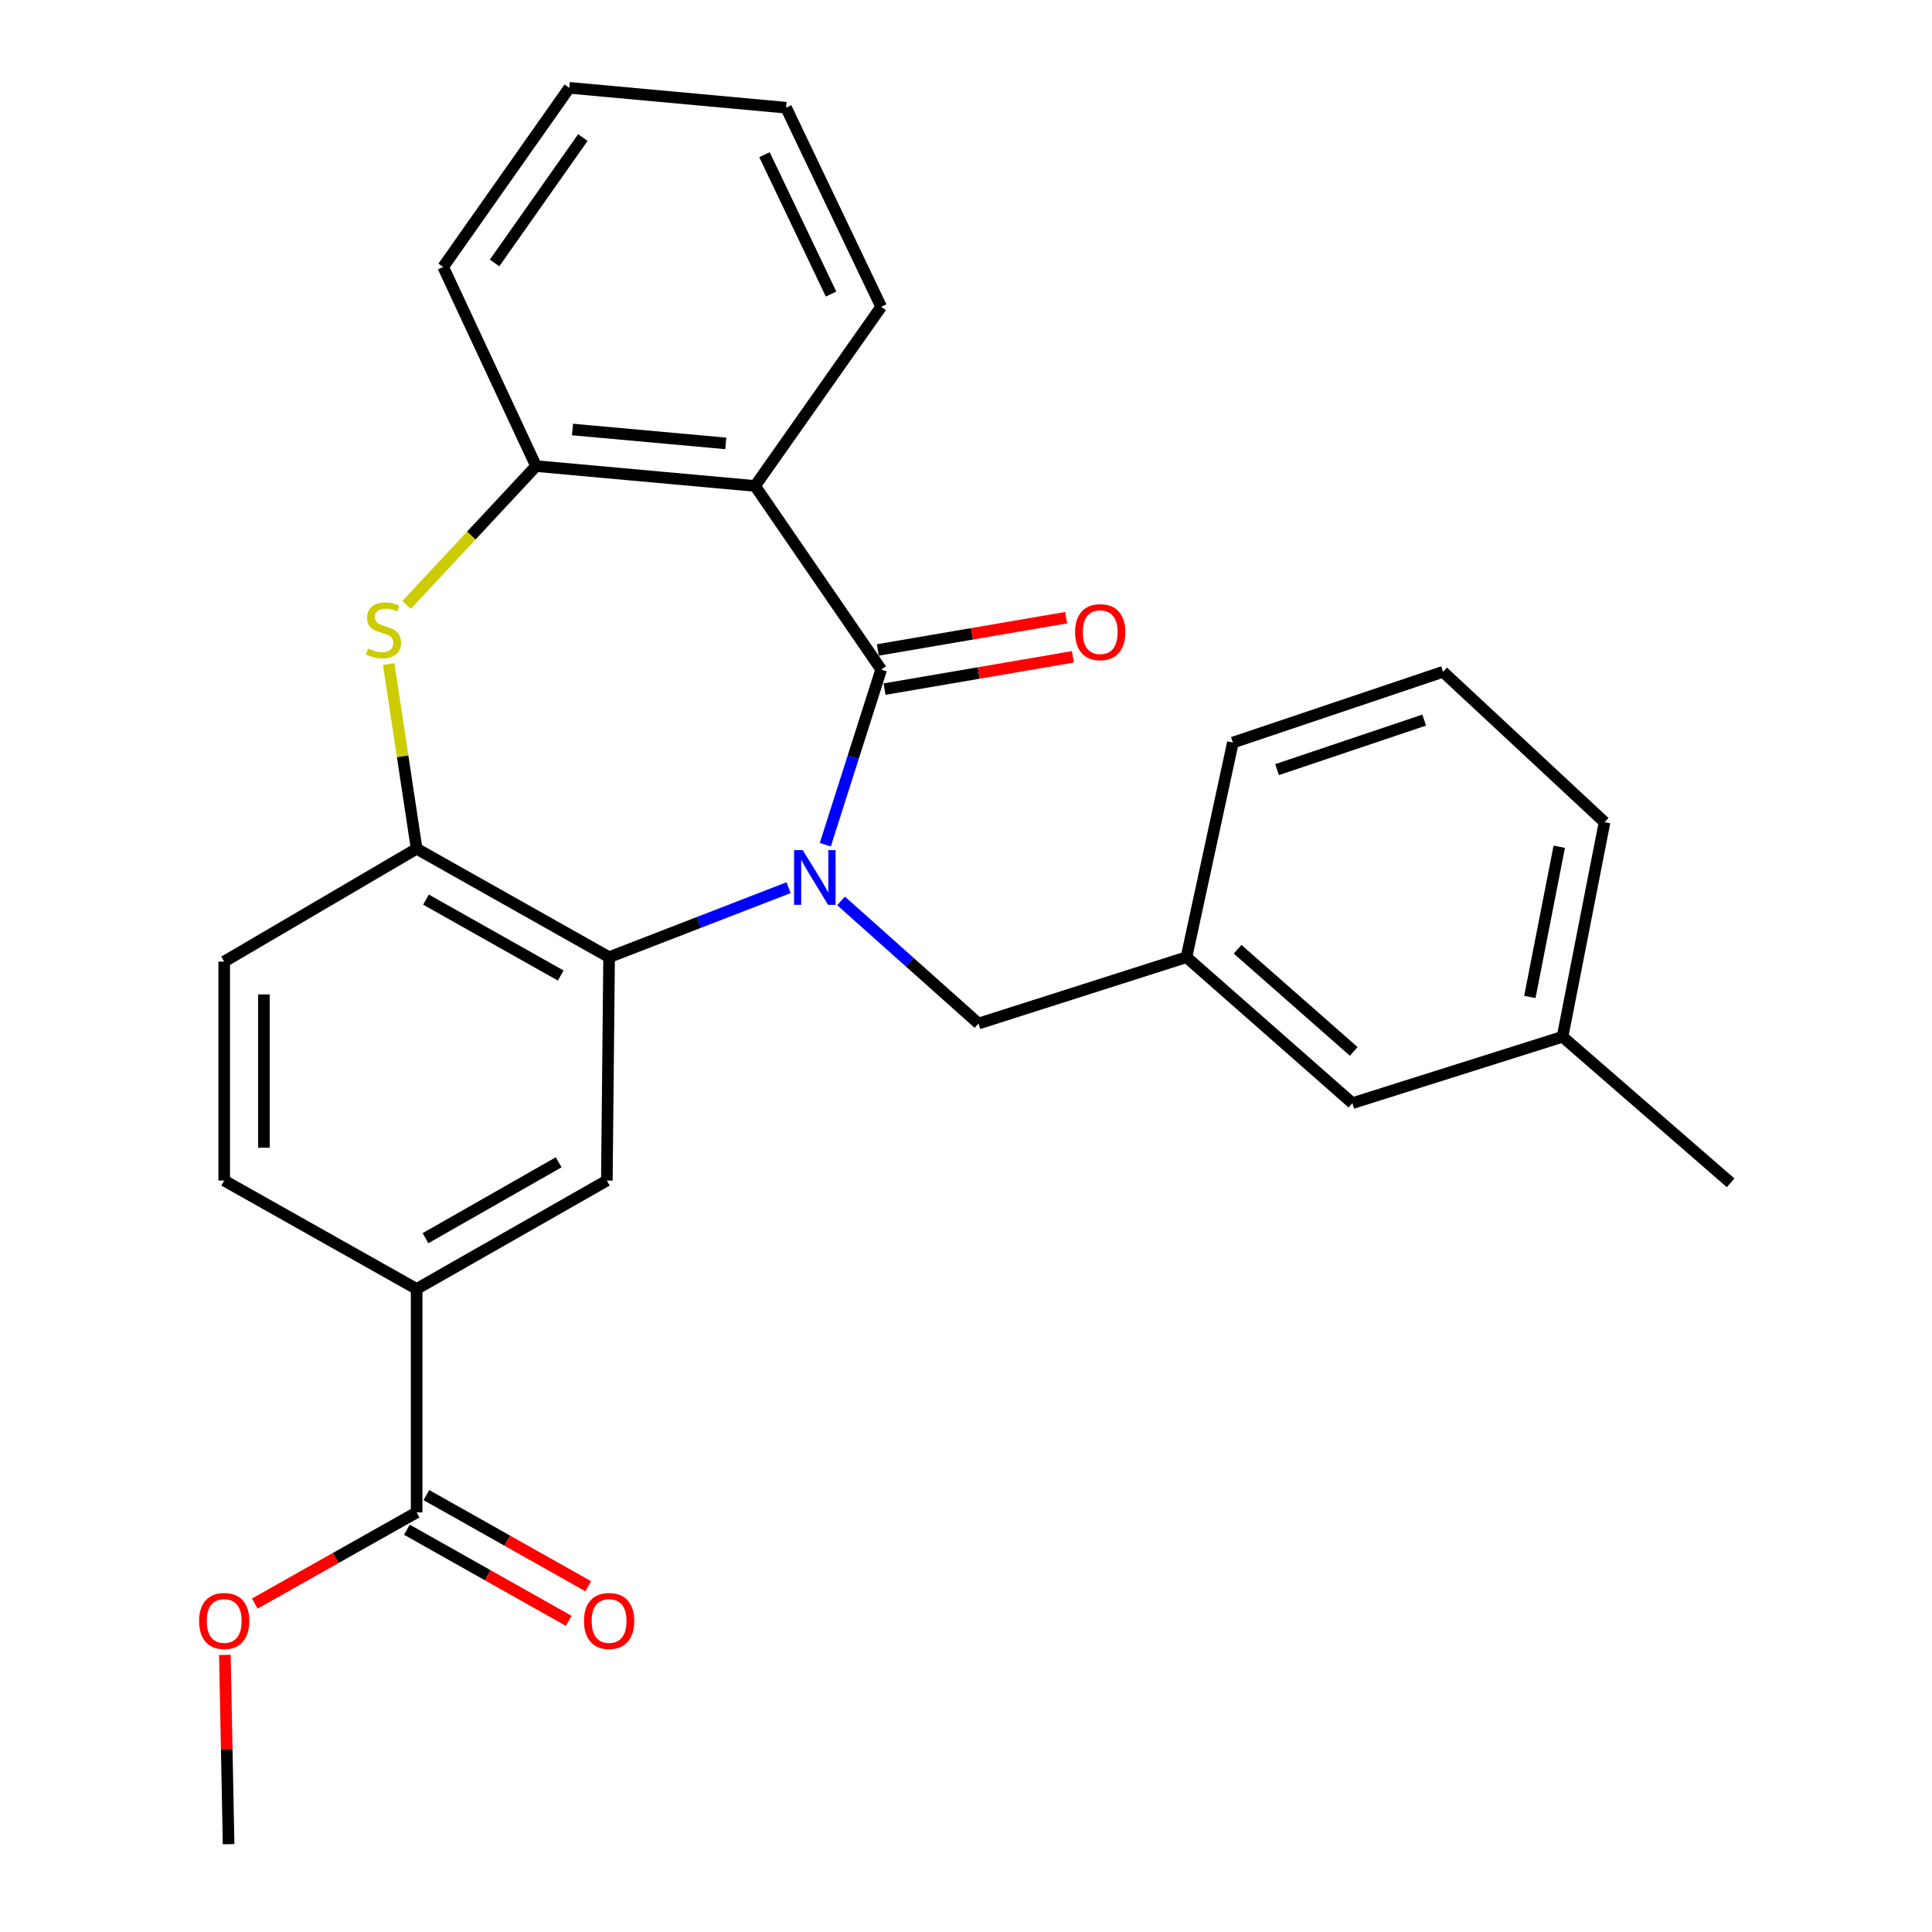 <?xml version='1.0' encoding='iso-8859-1'?>
<svg version='1.1' baseProfile='full'
              xmlns='http://www.w3.org/2000/svg'
                      xmlns:rdkit='http://www.rdkit.org/xml'
                      xmlns:xlink='http://www.w3.org/1999/xlink'
                  xml:space='preserve'
width='1000px' height='1000px' viewBox='0 0 1000 1000'>
<!-- END OF HEADER -->
<rect style='opacity:1.0;fill:#FFFFFF;stroke:none' width='1000' height='1000' x='0' y='0'> </rect>
<path class='bond-0' d='M 427.175,437.215 L 441.637,391.886' style='fill:none;fill-rule:evenodd;stroke:#0000FF;stroke-width:6px;stroke-linecap:butt;stroke-linejoin:miter;stroke-opacity:1' />
<path class='bond-0' d='M 441.637,391.886 L 456.098,346.558' style='fill:none;fill-rule:evenodd;stroke:#000000;stroke-width:6px;stroke-linecap:butt;stroke-linejoin:miter;stroke-opacity:1' />
<path class='bond-1' d='M 408.162,459.465 L 361.715,477.453' style='fill:none;fill-rule:evenodd;stroke:#0000FF;stroke-width:6px;stroke-linecap:butt;stroke-linejoin:miter;stroke-opacity:1' />
<path class='bond-1' d='M 361.715,477.453 L 315.269,495.442' style='fill:none;fill-rule:evenodd;stroke:#000000;stroke-width:6px;stroke-linecap:butt;stroke-linejoin:miter;stroke-opacity:1' />
<path class='bond-9' d='M 435.335,466.313 L 470.908,498.048' style='fill:none;fill-rule:evenodd;stroke:#0000FF;stroke-width:6px;stroke-linecap:butt;stroke-linejoin:miter;stroke-opacity:1' />
<path class='bond-9' d='M 470.908,498.048 L 506.48,529.784' style='fill:none;fill-rule:evenodd;stroke:#000000;stroke-width:6px;stroke-linecap:butt;stroke-linejoin:miter;stroke-opacity:1' />
<path class='bond-2' d='M 456.098,346.558 L 390.819,251.529' style='fill:none;fill-rule:evenodd;stroke:#000000;stroke-width:6px;stroke-linecap:butt;stroke-linejoin:miter;stroke-opacity:1' />
<path class='bond-10' d='M 457.836,356.692 L 506.58,348.336' style='fill:none;fill-rule:evenodd;stroke:#000000;stroke-width:6px;stroke-linecap:butt;stroke-linejoin:miter;stroke-opacity:1' />
<path class='bond-10' d='M 506.58,348.336 L 555.325,339.98' style='fill:none;fill-rule:evenodd;stroke:#FF0000;stroke-width:6px;stroke-linecap:butt;stroke-linejoin:miter;stroke-opacity:1' />
<path class='bond-10' d='M 454.361,336.424 L 503.106,328.068' style='fill:none;fill-rule:evenodd;stroke:#000000;stroke-width:6px;stroke-linecap:butt;stroke-linejoin:miter;stroke-opacity:1' />
<path class='bond-10' d='M 503.106,328.068 L 551.851,319.712' style='fill:none;fill-rule:evenodd;stroke:#FF0000;stroke-width:6px;stroke-linecap:butt;stroke-linejoin:miter;stroke-opacity:1' />
<path class='bond-4' d='M 315.269,495.442 L 215.648,439.302' style='fill:none;fill-rule:evenodd;stroke:#000000;stroke-width:6px;stroke-linecap:butt;stroke-linejoin:miter;stroke-opacity:1' />
<path class='bond-4' d='M 290.23,504.936 L 220.495,465.638' style='fill:none;fill-rule:evenodd;stroke:#000000;stroke-width:6px;stroke-linecap:butt;stroke-linejoin:miter;stroke-opacity:1' />
<path class='bond-6' d='M 315.269,495.442 L 314.104,611.057' style='fill:none;fill-rule:evenodd;stroke:#000000;stroke-width:6px;stroke-linecap:butt;stroke-linejoin:miter;stroke-opacity:1' />
<path class='bond-5' d='M 390.819,251.529 L 277.465,241.247' style='fill:none;fill-rule:evenodd;stroke:#000000;stroke-width:6px;stroke-linecap:butt;stroke-linejoin:miter;stroke-opacity:1' />
<path class='bond-5' d='M 375.674,229.507 L 296.326,222.309' style='fill:none;fill-rule:evenodd;stroke:#000000;stroke-width:6px;stroke-linecap:butt;stroke-linejoin:miter;stroke-opacity:1' />
<path class='bond-17' d='M 390.819,251.529 L 456.098,158.808' style='fill:none;fill-rule:evenodd;stroke:#000000;stroke-width:6px;stroke-linecap:butt;stroke-linejoin:miter;stroke-opacity:1' />
<path class='bond-3' d='M 201.175,343.705 L 208.411,391.504' style='fill:none;fill-rule:evenodd;stroke:#CCCC00;stroke-width:6px;stroke-linecap:butt;stroke-linejoin:miter;stroke-opacity:1' />
<path class='bond-3' d='M 208.411,391.504 L 215.648,439.302' style='fill:none;fill-rule:evenodd;stroke:#000000;stroke-width:6px;stroke-linecap:butt;stroke-linejoin:miter;stroke-opacity:1' />
<path class='bond-27' d='M 210.463,313.115 L 243.964,277.181' style='fill:none;fill-rule:evenodd;stroke:#CCCC00;stroke-width:6px;stroke-linecap:butt;stroke-linejoin:miter;stroke-opacity:1' />
<path class='bond-27' d='M 243.964,277.181 L 277.465,241.247' style='fill:none;fill-rule:evenodd;stroke:#000000;stroke-width:6px;stroke-linecap:butt;stroke-linejoin:miter;stroke-opacity:1' />
<path class='bond-11' d='M 215.648,439.302 L 116.049,497.715' style='fill:none;fill-rule:evenodd;stroke:#000000;stroke-width:6px;stroke-linecap:butt;stroke-linejoin:miter;stroke-opacity:1' />
<path class='bond-19' d='M 277.465,241.247 L 229.391,138.176' style='fill:none;fill-rule:evenodd;stroke:#000000;stroke-width:6px;stroke-linecap:butt;stroke-linejoin:miter;stroke-opacity:1' />
<path class='bond-7' d='M 314.104,611.057 L 215.648,667.163' style='fill:none;fill-rule:evenodd;stroke:#000000;stroke-width:6px;stroke-linecap:butt;stroke-linejoin:miter;stroke-opacity:1' />
<path class='bond-7' d='M 289.154,601.606 L 220.235,640.88' style='fill:none;fill-rule:evenodd;stroke:#000000;stroke-width:6px;stroke-linecap:butt;stroke-linejoin:miter;stroke-opacity:1' />
<path class='bond-8' d='M 215.648,667.163 L 215.648,782.813' style='fill:none;fill-rule:evenodd;stroke:#000000;stroke-width:6px;stroke-linecap:butt;stroke-linejoin:miter;stroke-opacity:1' />
<path class='bond-13' d='M 215.648,667.163 L 116.049,611.057' style='fill:none;fill-rule:evenodd;stroke:#000000;stroke-width:6px;stroke-linecap:butt;stroke-linejoin:miter;stroke-opacity:1' />
<path class='bond-12' d='M 210.601,791.771 L 252.483,815.363' style='fill:none;fill-rule:evenodd;stroke:#000000;stroke-width:6px;stroke-linecap:butt;stroke-linejoin:miter;stroke-opacity:1' />
<path class='bond-12' d='M 252.483,815.363 L 294.364,838.955' style='fill:none;fill-rule:evenodd;stroke:#FF0000;stroke-width:6px;stroke-linecap:butt;stroke-linejoin:miter;stroke-opacity:1' />
<path class='bond-12' d='M 220.694,773.854 L 262.575,797.446' style='fill:none;fill-rule:evenodd;stroke:#000000;stroke-width:6px;stroke-linecap:butt;stroke-linejoin:miter;stroke-opacity:1' />
<path class='bond-12' d='M 262.575,797.446 L 304.457,821.038' style='fill:none;fill-rule:evenodd;stroke:#FF0000;stroke-width:6px;stroke-linecap:butt;stroke-linejoin:miter;stroke-opacity:1' />
<path class='bond-16' d='M 215.648,782.813 L 173.777,806.404' style='fill:none;fill-rule:evenodd;stroke:#000000;stroke-width:6px;stroke-linecap:butt;stroke-linejoin:miter;stroke-opacity:1' />
<path class='bond-16' d='M 173.777,806.404 L 131.907,829.995' style='fill:none;fill-rule:evenodd;stroke:#FF0000;stroke-width:6px;stroke-linecap:butt;stroke-linejoin:miter;stroke-opacity:1' />
<path class='bond-14' d='M 506.48,529.784 L 614.11,495.442' style='fill:none;fill-rule:evenodd;stroke:#000000;stroke-width:6px;stroke-linecap:butt;stroke-linejoin:miter;stroke-opacity:1' />
<path class='bond-28' d='M 116.049,497.715 L 116.049,611.057' style='fill:none;fill-rule:evenodd;stroke:#000000;stroke-width:6px;stroke-linecap:butt;stroke-linejoin:miter;stroke-opacity:1' />
<path class='bond-28' d='M 136.613,514.716 L 136.613,594.056' style='fill:none;fill-rule:evenodd;stroke:#000000;stroke-width:6px;stroke-linecap:butt;stroke-linejoin:miter;stroke-opacity:1' />
<path class='bond-15' d='M 614.11,495.442 L 699.988,570.992' style='fill:none;fill-rule:evenodd;stroke:#000000;stroke-width:6px;stroke-linecap:butt;stroke-linejoin:miter;stroke-opacity:1' />
<path class='bond-15' d='M 640.575,491.334 L 700.689,544.219' style='fill:none;fill-rule:evenodd;stroke:#000000;stroke-width:6px;stroke-linecap:butt;stroke-linejoin:miter;stroke-opacity:1' />
<path class='bond-21' d='M 614.11,495.442 L 638.136,384.361' style='fill:none;fill-rule:evenodd;stroke:#000000;stroke-width:6px;stroke-linecap:butt;stroke-linejoin:miter;stroke-opacity:1' />
<path class='bond-18' d='M 699.988,570.992 L 808.772,536.638' style='fill:none;fill-rule:evenodd;stroke:#000000;stroke-width:6px;stroke-linecap:butt;stroke-linejoin:miter;stroke-opacity:1' />
<path class='bond-23' d='M 116.396,856.581 L 117.359,905.563' style='fill:none;fill-rule:evenodd;stroke:#FF0000;stroke-width:6px;stroke-linecap:butt;stroke-linejoin:miter;stroke-opacity:1' />
<path class='bond-23' d='M 117.359,905.563 L 118.322,954.545' style='fill:none;fill-rule:evenodd;stroke:#000000;stroke-width:6px;stroke-linecap:butt;stroke-linejoin:miter;stroke-opacity:1' />
<path class='bond-25' d='M 456.098,158.808 L 406.87,55.748' style='fill:none;fill-rule:evenodd;stroke:#000000;stroke-width:6px;stroke-linecap:butt;stroke-linejoin:miter;stroke-opacity:1' />
<path class='bond-25' d='M 430.158,152.213 L 395.699,80.07' style='fill:none;fill-rule:evenodd;stroke:#000000;stroke-width:6px;stroke-linecap:butt;stroke-linejoin:miter;stroke-opacity:1' />
<path class='bond-24' d='M 808.772,536.638 L 895.769,612.223' style='fill:none;fill-rule:evenodd;stroke:#000000;stroke-width:6px;stroke-linecap:butt;stroke-linejoin:miter;stroke-opacity:1' />
<path class='bond-29' d='M 808.772,536.638 L 830.513,425.57' style='fill:none;fill-rule:evenodd;stroke:#000000;stroke-width:6px;stroke-linecap:butt;stroke-linejoin:miter;stroke-opacity:1' />
<path class='bond-29' d='M 791.852,516.028 L 807.07,438.28' style='fill:none;fill-rule:evenodd;stroke:#000000;stroke-width:6px;stroke-linecap:butt;stroke-linejoin:miter;stroke-opacity:1' />
<path class='bond-30' d='M 229.391,138.176 L 294.659,45.455' style='fill:none;fill-rule:evenodd;stroke:#000000;stroke-width:6px;stroke-linecap:butt;stroke-linejoin:miter;stroke-opacity:1' />
<path class='bond-30' d='M 255.997,136.104 L 301.685,71.2' style='fill:none;fill-rule:evenodd;stroke:#000000;stroke-width:6px;stroke-linecap:butt;stroke-linejoin:miter;stroke-opacity:1' />
<path class='bond-20' d='M 746.908,347.735 L 638.136,384.361' style='fill:none;fill-rule:evenodd;stroke:#000000;stroke-width:6px;stroke-linecap:butt;stroke-linejoin:miter;stroke-opacity:1' />
<path class='bond-20' d='M 737.155,372.717 L 661.014,398.356' style='fill:none;fill-rule:evenodd;stroke:#000000;stroke-width:6px;stroke-linecap:butt;stroke-linejoin:miter;stroke-opacity:1' />
<path class='bond-22' d='M 746.908,347.735 L 830.513,425.57' style='fill:none;fill-rule:evenodd;stroke:#000000;stroke-width:6px;stroke-linecap:butt;stroke-linejoin:miter;stroke-opacity:1' />
<path class='bond-26' d='M 406.87,55.748 L 294.659,45.455' style='fill:none;fill-rule:evenodd;stroke:#000000;stroke-width:6px;stroke-linecap:butt;stroke-linejoin:miter;stroke-opacity:1' />
<path  class='atom-0' d='M 415.496 440.039
L 424.776 455.039
Q 425.696 456.519, 427.176 459.199
Q 428.656 461.879, 428.736 462.039
L 428.736 440.039
L 432.496 440.039
L 432.496 468.359
L 428.616 468.359
L 418.656 451.959
Q 417.496 450.039, 416.256 447.839
Q 415.056 445.639, 414.696 444.959
L 414.696 468.359
L 411.016 468.359
L 411.016 440.039
L 415.496 440.039
' fill='#0000FF'/>
<path  class='atom-4' d='M 190.488 335.68
Q 190.808 335.8, 192.128 336.36
Q 193.448 336.92, 194.888 337.28
Q 196.368 337.6, 197.808 337.6
Q 200.488 337.6, 202.048 336.32
Q 203.608 335, 203.608 332.72
Q 203.608 331.16, 202.808 330.2
Q 202.048 329.24, 200.848 328.72
Q 199.648 328.2, 197.648 327.6
Q 195.128 326.84, 193.608 326.12
Q 192.128 325.4, 191.048 323.88
Q 190.008 322.36, 190.008 319.8
Q 190.008 316.24, 192.408 314.04
Q 194.848 311.84, 199.648 311.84
Q 202.928 311.84, 206.648 313.4
L 205.728 316.48
Q 202.328 315.08, 199.768 315.08
Q 197.008 315.08, 195.488 316.24
Q 193.968 317.36, 194.008 319.32
Q 194.008 320.84, 194.768 321.76
Q 195.568 322.68, 196.688 323.2
Q 197.848 323.72, 199.768 324.32
Q 202.328 325.12, 203.848 325.92
Q 205.368 326.72, 206.448 328.36
Q 207.568 329.96, 207.568 332.72
Q 207.568 336.64, 204.928 338.76
Q 202.328 340.84, 197.968 340.84
Q 195.448 340.84, 193.528 340.28
Q 191.648 339.76, 189.408 338.84
L 190.488 335.68
' fill='#CCCC00'/>
<path  class='atom-11' d='M 556.463 327.205
Q 556.463 320.405, 559.823 316.605
Q 563.183 312.805, 569.463 312.805
Q 575.743 312.805, 579.103 316.605
Q 582.463 320.405, 582.463 327.205
Q 582.463 334.085, 579.063 338.005
Q 575.663 341.885, 569.463 341.885
Q 563.223 341.885, 559.823 338.005
Q 556.463 334.125, 556.463 327.205
M 569.463 338.685
Q 573.783 338.685, 576.103 335.805
Q 578.463 332.885, 578.463 327.205
Q 578.463 321.645, 576.103 318.845
Q 573.783 316.005, 569.463 316.005
Q 565.143 316.005, 562.783 318.805
Q 560.463 321.605, 560.463 327.205
Q 560.463 332.925, 562.783 335.805
Q 565.143 338.685, 569.463 338.685
' fill='#FF0000'/>
<path  class='atom-13' d='M 302.269 839.01
Q 302.269 832.21, 305.629 828.41
Q 308.989 824.61, 315.269 824.61
Q 321.549 824.61, 324.909 828.41
Q 328.269 832.21, 328.269 839.01
Q 328.269 845.89, 324.869 849.81
Q 321.469 853.69, 315.269 853.69
Q 309.029 853.69, 305.629 849.81
Q 302.269 845.93, 302.269 839.01
M 315.269 850.49
Q 319.589 850.49, 321.909 847.61
Q 324.269 844.69, 324.269 839.01
Q 324.269 833.45, 321.909 830.65
Q 319.589 827.81, 315.269 827.81
Q 310.949 827.81, 308.589 830.61
Q 306.269 833.41, 306.269 839.01
Q 306.269 844.73, 308.589 847.61
Q 310.949 850.49, 315.269 850.49
' fill='#FF0000'/>
<path  class='atom-17' d='M 103.049 839.01
Q 103.049 832.21, 106.409 828.41
Q 109.769 824.61, 116.049 824.61
Q 122.329 824.61, 125.689 828.41
Q 129.049 832.21, 129.049 839.01
Q 129.049 845.89, 125.649 849.81
Q 122.249 853.69, 116.049 853.69
Q 109.809 853.69, 106.409 849.81
Q 103.049 845.93, 103.049 839.01
M 116.049 850.49
Q 120.369 850.49, 122.689 847.61
Q 125.049 844.69, 125.049 839.01
Q 125.049 833.45, 122.689 830.65
Q 120.369 827.81, 116.049 827.81
Q 111.729 827.81, 109.369 830.61
Q 107.049 833.41, 107.049 839.01
Q 107.049 844.73, 109.369 847.61
Q 111.729 850.49, 116.049 850.49
' fill='#FF0000'/>
</svg>
